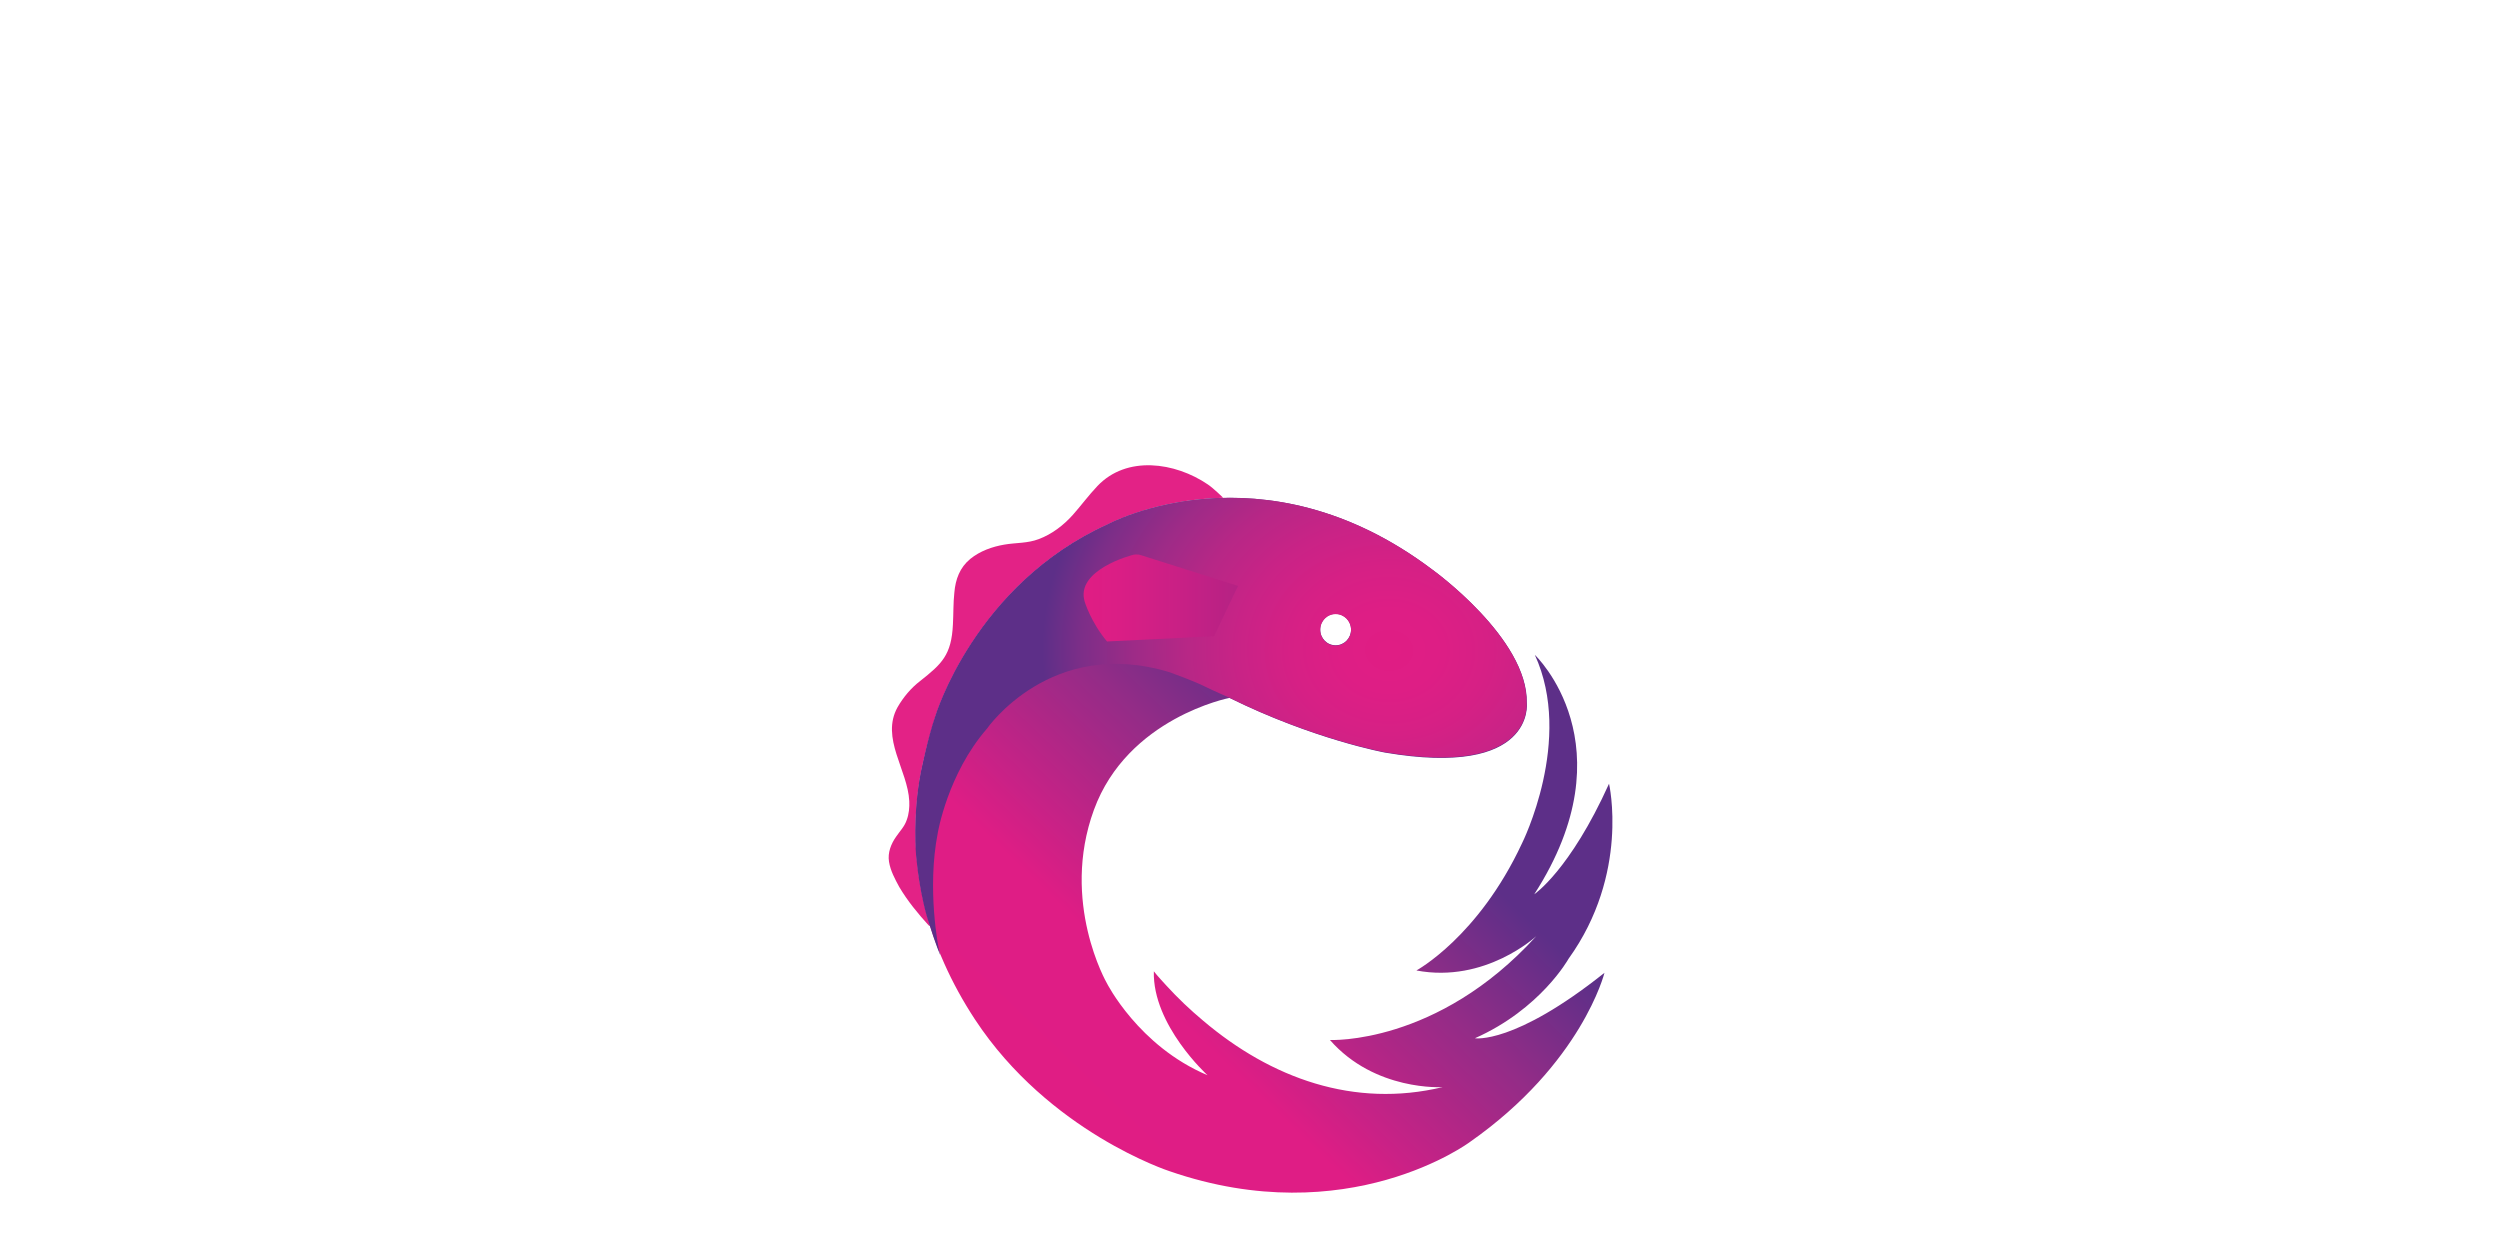 <svg width="230" height="114" viewBox="0 0 230 114" fill="none" xmlns="http://www.w3.org/2000/svg">
<path d="M85.595 85.243C84.23 80.907 83.836 76.331 84.623 71.621C84.965 69.667 85.49 67.794 86.067 65.894C86.067 65.894 89.691 53.771 101.952 48.231C101.952 48.231 106.179 45.956 112.533 45.796C112.533 45.796 111.667 44.94 111.115 44.565C108.122 42.531 103.659 41.862 100.954 44.725C100.14 45.582 99.458 46.519 98.696 47.375C97.83 48.338 96.78 49.141 95.572 49.596C94.522 49.998 93.472 49.917 92.395 50.105C91.292 50.292 90.163 50.693 89.27 51.416C88.299 52.219 87.905 53.289 87.8 54.52C87.695 55.484 87.722 56.474 87.669 57.437C87.538 60.274 86.645 61.077 84.65 62.656C83.809 63.298 83.1 64.154 82.575 65.064C81 67.901 83.52 70.845 83.652 73.708C83.678 74.297 83.626 74.886 83.415 75.448C83.206 76.063 82.785 76.465 82.444 76.973C81.972 77.642 81.656 78.445 81.788 79.275C81.919 80.104 82.339 80.88 82.733 81.603C83.494 82.888 84.439 84.038 85.437 85.135C85.49 85.135 85.542 85.189 85.595 85.243Z" fill="#E32286"/>
<path d="M135.691 95.519C141.729 92.843 144.303 88.213 144.303 88.213C149.947 80.372 148.031 72.102 148.031 72.102C144.434 80.077 141.152 82.272 141.152 82.272C150 68.543 141.204 60.247 141.204 60.247C144.801 68.061 140.023 77.589 140.023 77.589C136.006 86.206 130.308 89.283 130.308 89.283C136.662 90.488 141.336 86.126 141.336 86.126C132.225 96.161 122.353 95.679 122.353 95.679C126.501 100.416 132.724 100.015 132.724 100.015C124.584 101.968 116.944 99.212 110.669 93.886C109.487 92.896 108.358 91.826 107.308 90.675C107.308 90.675 106.363 89.658 106.179 89.39L106.153 89.364C106.022 94.315 111.089 98.918 111.089 98.918C104.735 96.241 101.821 90.434 101.821 90.434C101.821 90.434 97.541 82.994 100.639 74.511C103.737 66.028 113.111 64.208 113.111 64.208C120.856 68.035 127.42 69.239 127.42 69.239C141.257 71.594 140.469 64.689 140.469 64.689C140.6 58.748 131.805 52.433 131.805 52.433C116.13 40.577 101.952 48.231 101.952 48.231C89.691 53.771 86.067 65.894 86.067 65.894C85.49 67.794 84.965 69.667 84.623 71.621C83.284 79.569 85.306 87.089 89.691 93.779C96.517 104.163 107.597 107.749 107.597 107.749C124.007 113.422 135.218 105.073 135.218 105.073C145.537 97.847 147.611 89.498 147.611 89.498C139.288 96.134 135.691 95.519 135.691 95.519ZM122.878 56.474C123.666 56.474 124.296 57.116 124.296 57.919C124.296 58.722 123.666 59.364 122.878 59.364C122.09 59.364 121.46 58.722 121.46 57.919C121.46 57.116 122.09 56.474 122.878 56.474Z" fill="url(#paint0_linear_687_1017)"/>
<path d="M140.443 64.663C140.574 58.722 131.779 52.406 131.779 52.406C116.104 40.578 101.926 48.231 101.926 48.231C89.664 53.771 86.041 65.894 86.041 65.894C85.332 67.955 84.702 71.113 84.702 71.113C83.941 75.073 84.282 78.74 84.282 78.74C84.597 82.246 85.358 84.6 85.358 84.6C86.146 87.116 86.514 87.892 86.514 87.892C86.487 87.812 86.356 87.223 86.356 87.223C86.356 87.223 85.253 81.817 86.277 76.626C86.277 76.626 87.17 71.22 90.793 67.045C90.793 67.045 96.675 58.508 107.623 61.853C107.623 61.853 109.986 62.709 110.8 63.138C111.614 63.539 113.032 64.155 113.032 64.155C120.777 67.981 127.341 69.186 127.341 69.186C141.231 71.568 140.443 64.663 140.443 64.663ZM122.878 59.391C122.09 59.391 121.46 58.749 121.46 57.946C121.46 57.143 122.09 56.501 122.878 56.501C123.666 56.501 124.296 57.143 124.296 57.946C124.296 58.749 123.666 59.391 122.878 59.391Z" fill="url(#paint1_radial_687_1017)"/>
<path d="M113.898 53.904L104.945 51.068C104.893 51.068 104.63 50.934 104.158 51.068C104.158 51.068 98.88 52.433 99.799 55.376C99.799 55.376 100.35 57.223 101.847 59.016L111.693 58.534L113.898 53.904Z" fill="url(#paint2_linear_687_1017)"/>
<defs>
<linearGradient id="paint0_linear_687_1017" x1="91.869" y1="104.618" x2="125.203" y2="69.827" gradientUnits="userSpaceOnUse">
<stop stop-color="#E01D84"/>
<stop offset="0.401" stop-color="#DF1D85"/>
<stop offset="0.77" stop-color="#932C87"/>
<stop offset="1" stop-color="#5D2F88"/>
</linearGradient>
<radialGradient id="paint1_radial_687_1017" cx="0" cy="0" r="1" gradientUnits="userSpaceOnUse" gradientTransform="translate(127.829 59.793) rotate(0.14) scale(31.922 27.208)">
<stop stop-color="#E01D84"/>
<stop offset="0.139" stop-color="#DE1E85"/>
<stop offset="0.285" stop-color="#D62085"/>
<stop offset="0.434" stop-color="#C92386"/>
<stop offset="0.586" stop-color="#B72786"/>
<stop offset="0.739" stop-color="#9D2B87"/>
<stop offset="0.891" stop-color="#7C2E88"/>
<stop offset="1" stop-color="#5D2F88"/>
</radialGradient>
<linearGradient id="paint2_linear_687_1017" x1="99.671" y1="55.011" x2="113.891" y2="55.011" gradientUnits="userSpaceOnUse">
<stop stop-color="#E01D84"/>
<stop offset="0.238" stop-color="#DA1E85"/>
<stop offset="0.658" stop-color="#C72085"/>
<stop offset="0.999" stop-color="#B52284"/>
</linearGradient>
</defs>
</svg>

